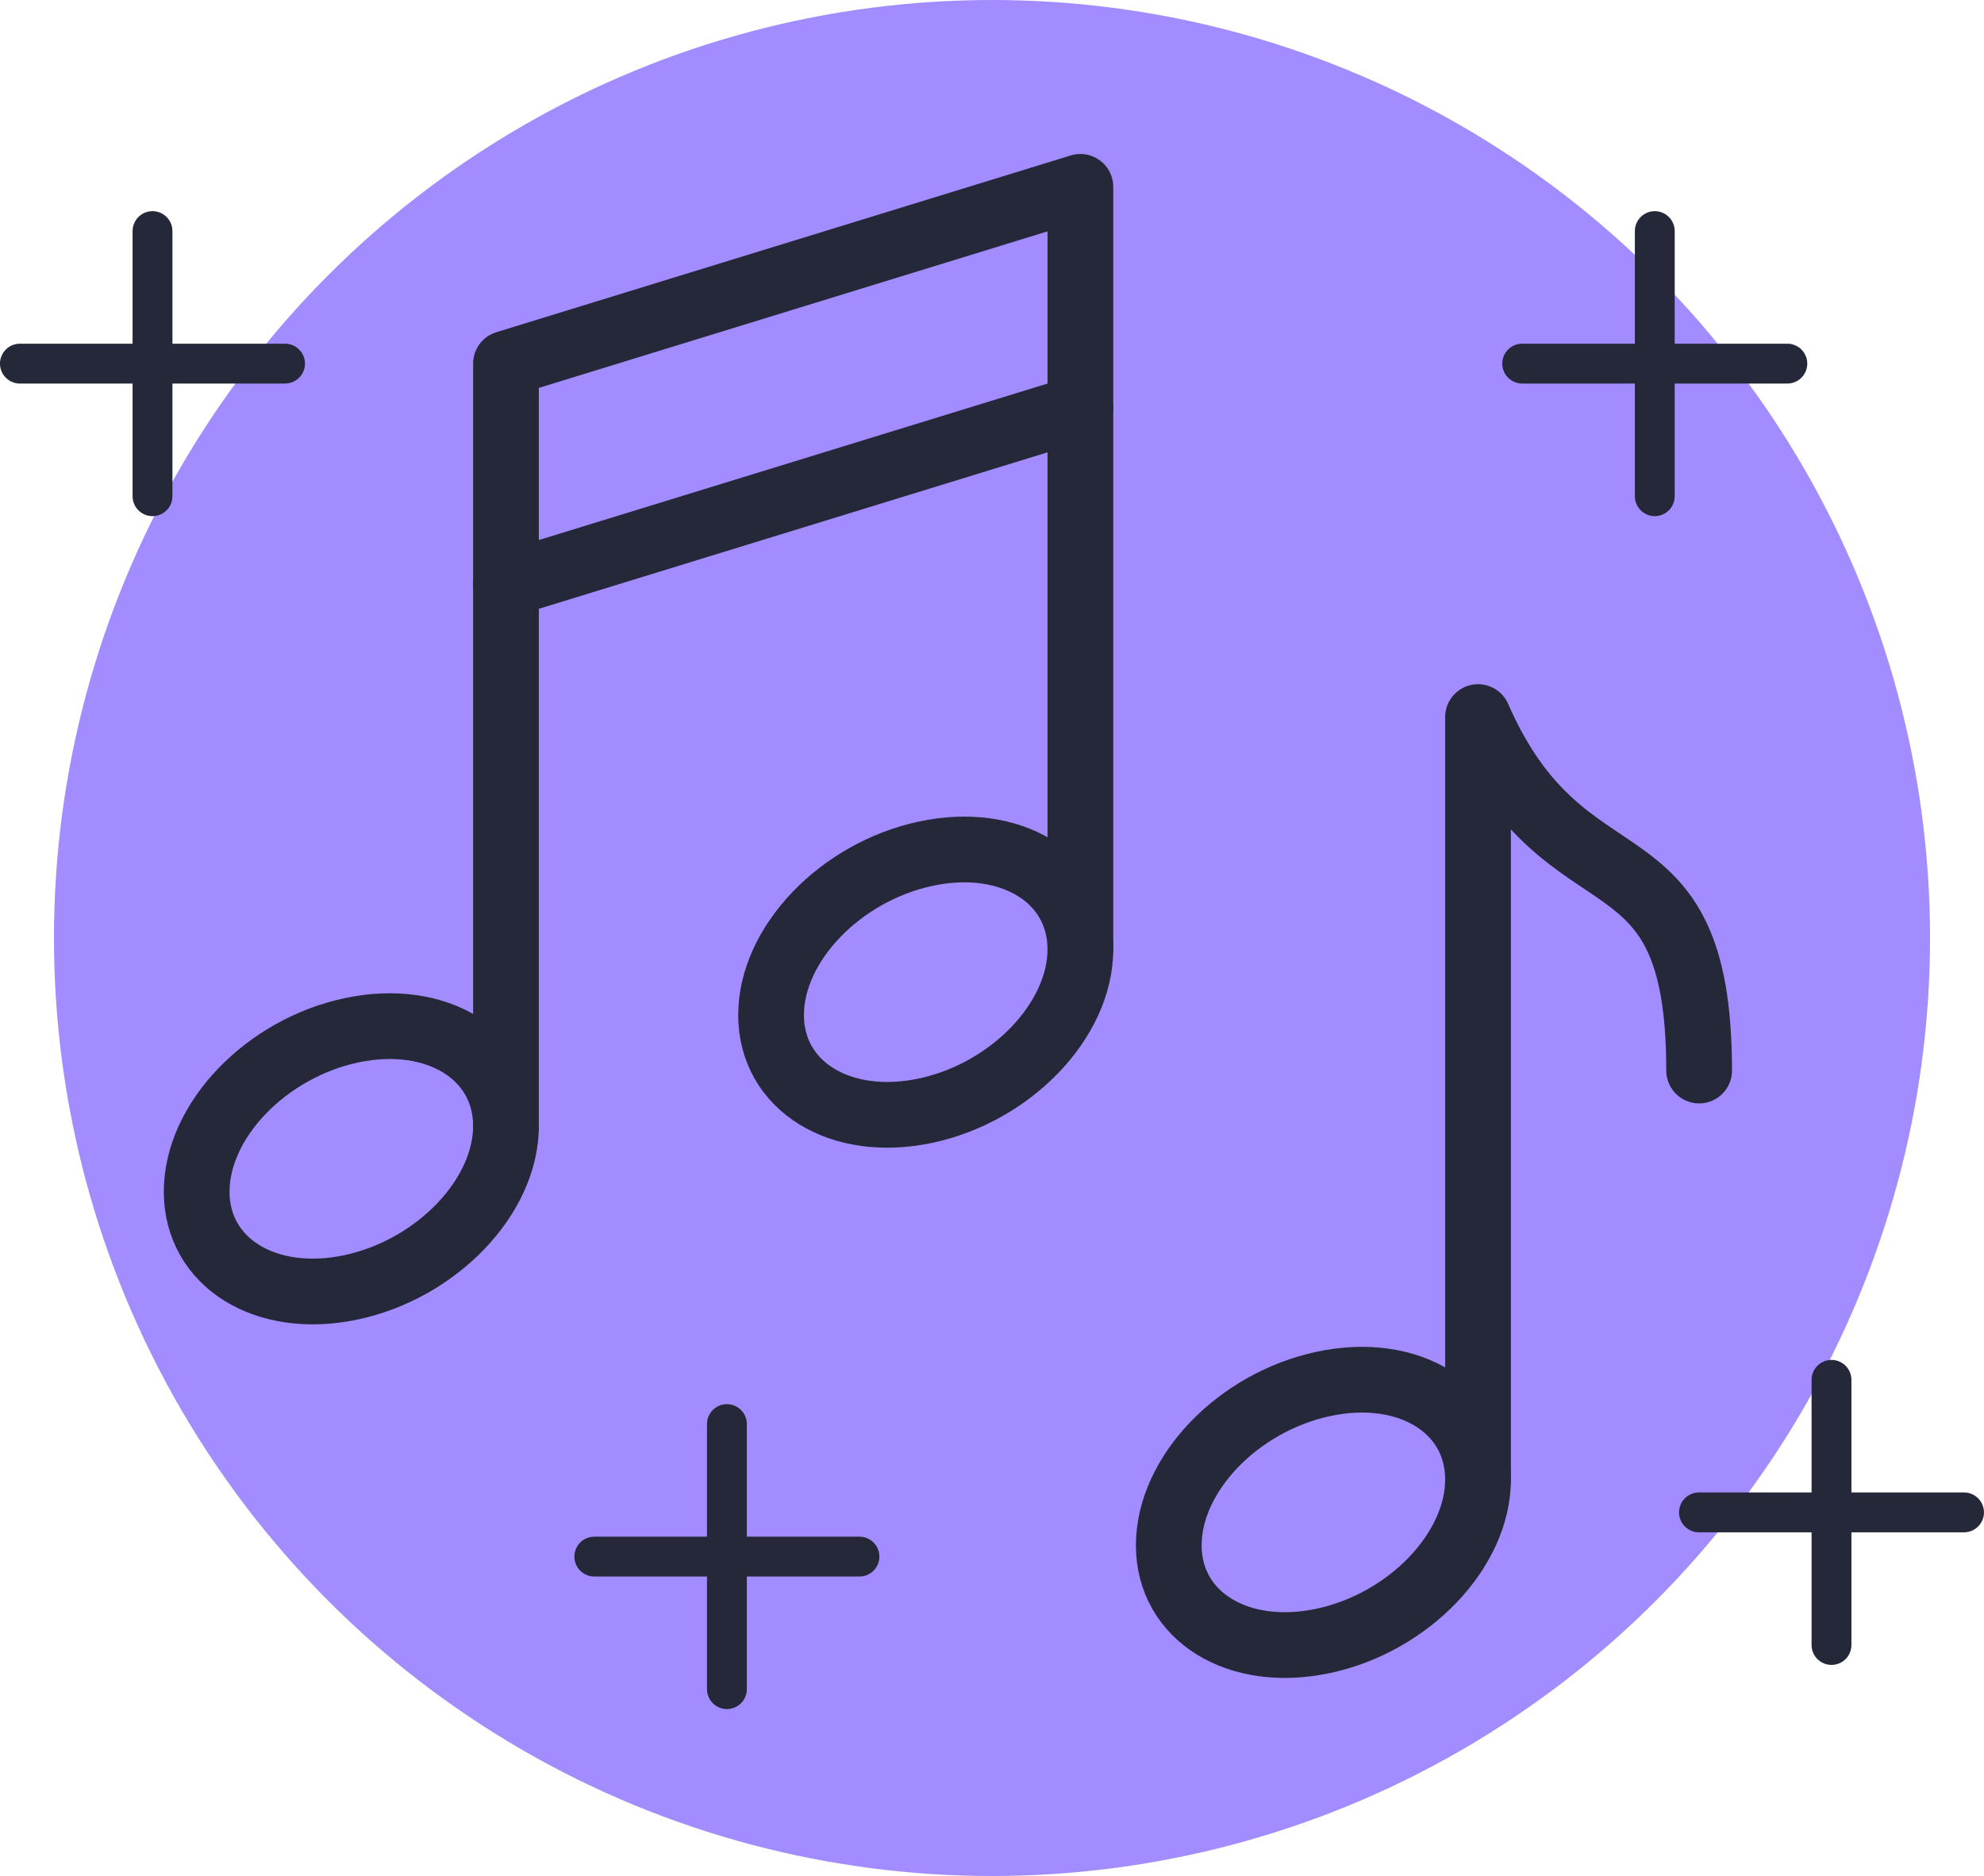 <svg id="spiritSvg" data-name="Layer 1" xmlns="http://www.w3.org/2000/svg" viewBox="0 0 332 313.95"><circle cx="166" cy="156.97" r="156.97" style="fill: #a38cff;"></circle><path d="M10385.86,724.17c0,11.86-11.58,23.94-25.87,27s-25.88-4.11-25.88-16,11.58-23.94,25.88-27S10385.86,712.3,10385.86,724.17Z" transform="translate(-10138.53 -476.58)" style="fill: none; stroke: #252839; stroke-linecap: round; stroke-linejoin: round; stroke-width: 11px;"></path><path d="M10385.86,724.17V596.58c14.79,33.74,37,16.87,37,59.15" transform="translate(-10138.53 -476.58)" style="fill: none; stroke: #252839; stroke-linecap: round; stroke-linejoin: round; stroke-width: 11px;"></path><path d="M10223.2,665c0,11.86-11.59,23.94-25.88,27s-25.88-4.11-25.88-16,11.59-23.95,25.88-27S10223.2,653.15,10223.2,665Z" transform="translate(-10138.53 -476.58)" style="fill: none; stroke: #252839; stroke-linecap: round; stroke-linejoin: round; stroke-width: 11px;"></path><path d="M10319.32,635.44c0,11.87-11.59,23.95-25.88,27s-25.88-4.12-25.88-16,11.59-23.94,25.88-27S10319.32,623.58,10319.32,635.44Z" transform="translate(-10138.53 -476.58)" style="fill: none; stroke: #252839; stroke-linecap: round; stroke-linejoin: round; stroke-width: 11px;"></path><path d="M10319.32,635.44V507.85l-96.12,29.58V665" transform="translate(-10138.53 -476.58)" style="fill: none; stroke: #252839; stroke-linecap: round; stroke-linejoin: round; stroke-width: 11px;"></path><line x1="180.79" y1="68.25" x2="84.67" y2="97.82" style="fill: none; stroke: #252839; stroke-linecap: round; stroke-linejoin: round; stroke-width: 11px;"></line><line x1="25.52" y1="38.67" x2="25.52" y2="83.04" style="fill: none; stroke: #252839; stroke-linecap: round; stroke-linejoin: round; stroke-width: 6.668px;"></line><line x1="47.7" y1="60.85" x2="3.33" y2="60.85" style="fill: none; stroke: #252839; stroke-linecap: round; stroke-linejoin: round; stroke-width: 6.668px;"></line><line x1="306.48" y1="230.91" x2="306.48" y2="275.28" style="fill: none; stroke: #252839; stroke-linecap: round; stroke-linejoin: round; stroke-width: 6.668px;"></line><line x1="328.66" y1="253.09" x2="284.3" y2="253.09" style="fill: none; stroke: #252839; stroke-linecap: round; stroke-linejoin: round; stroke-width: 6.668px;"></line><line x1="121.64" y1="238.31" x2="121.64" y2="282.67" style="fill: none; stroke: #252839; stroke-linecap: round; stroke-linejoin: round; stroke-width: 6.668px;"></line><line x1="143.82" y1="260.49" x2="99.45" y2="260.49" style="fill: none; stroke: #252839; stroke-linecap: round; stroke-linejoin: round; stroke-width: 6.668px;"></line><line x1="276.91" y1="38.67" x2="276.91" y2="83.04" style="fill: none; stroke: #252839; stroke-linecap: round; stroke-linejoin: round; stroke-width: 6.668px;"></line><line x1="299.09" y1="60.85" x2="254.72" y2="60.85" style="fill: none; stroke: #252839; stroke-linecap: round; stroke-linejoin: round; stroke-width: 6.668px;"></line></svg>